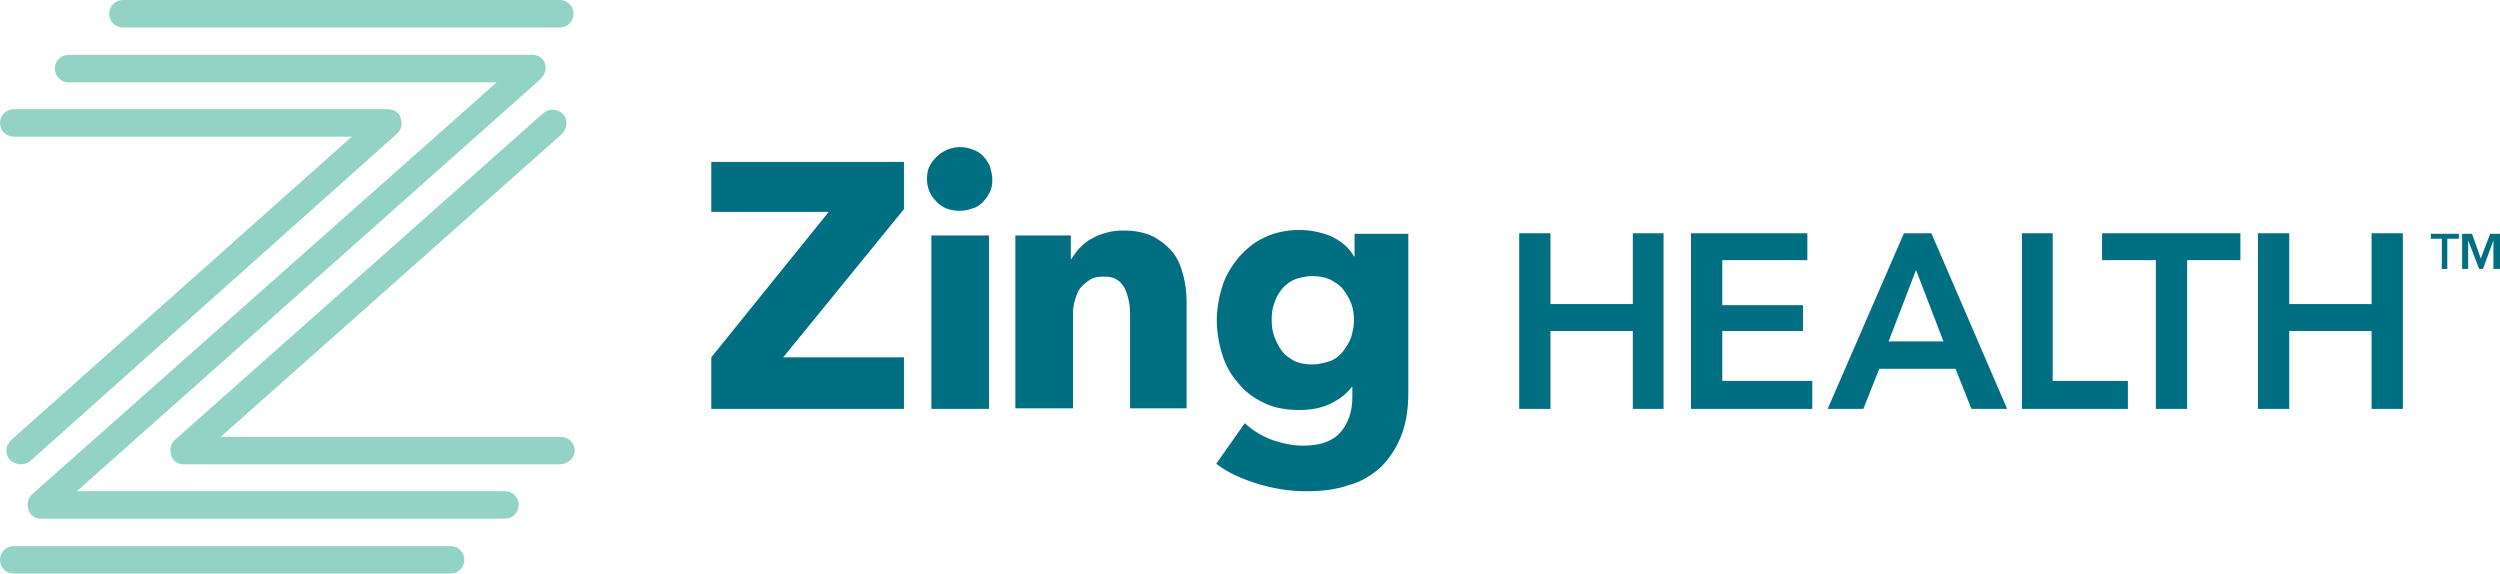 <?xml version="1.0" encoding="utf-8"?>
<!-- Generator: Adobe Illustrator 27.4.1, SVG Export Plug-In . SVG Version: 6.00 Build 0)  -->
<svg version="1.1" id="Layer_1" xmlns="http://www.w3.org/2000/svg" xmlns:xlink="http://www.w3.org/1999/xlink" x="0px" y="0px"
	 viewBox="0 0 455.5 104.5" style="enable-background:new 0 0 455.5 104.5;" xml:space="preserve">
<style type="text/css">
	.st0{fill:#92D3C5;}
	.st1{fill:#006F81;}
</style>
<g>
	<path class="st0" d="M92,94.5H7.5c-1.1,0-2-0.6-2.3-1.6c-0.3-0.9-0.2-2,0.6-2.8L90.5,15h-78c-1.4,0-2.5-1.1-2.5-2.5
		s1.1-2.5,2.5-2.5H97c1.1,0,2,0.6,2.3,1.6c0.3,0.9,0,2-0.8,2.8L14,89.5h78c1.4,0,2.5,1.1,2.5,2.5S93.4,94.5,92,94.5"/>
	<path class="st0" d="M102,84.6H33.5c-1.1,0-2-0.6-2.3-1.6c-0.3-0.9-0.2-2,0.6-2.8L99,20.6c1.1-0.9,2.6-0.8,3.6,0.2
		c0.9,1.1,0.8,2.6-0.2,3.6L40.2,79.6h62c1.4,0,2.5,1.1,2.5,2.5C104.7,83.5,103.4,84.6,102,84.6"/>
	<path class="st0" d="M102,5H22.4c-1.4,0-2.5-1.1-2.5-2.5S21,0,22.4,0H102c1.4,0,2.5,1.1,2.5,2.5S103.4,5,102,5"/>
	<path class="st0" d="M82.1,104.5H2.5c-1.4,0-2.5-1.1-2.5-2.5s1.1-2.5,2.5-2.5h79.6c1.4,0,2.5,1.1,2.5,2.5
		C84.6,103.4,83.5,104.5,82.1,104.5"/>
	<path class="st0" d="M3.7,84.6c-0.6,0-1.4-0.3-1.9-0.8c-0.9-1.1-0.8-2.6,0.2-3.6l62.1-55.3H2.5c-1.4,0-2.5-1.1-2.5-2.5
		c0-1.4,1.1-2.5,2.5-2.5h68.2c1.1,0,2,0.6,2.3,1.6s0.2,2-0.6,2.8l-67,59.8C4.8,84.4,4.4,84.6,3.7,84.6"/>
	<polygon class="st1" points="129.6,74.5 129.6,65.1 151,38.6 129.6,38.6 129.6,29.5 164.7,29.5 164.7,38.1 142.7,65.1 164.7,65.1 
		164.7,74.5 	"/>
	<path class="st1" d="M180.8,32.8c0,0.8-0.1,1.5-0.5,2.3c-0.3,0.6-0.8,1.3-1.3,1.8c-0.5,0.5-1.1,0.9-1.9,1.1
		c-0.8,0.3-1.5,0.4-2.3,0.4c-1.7,0-3.1-0.5-4.2-1.7c-1.1-1.1-1.7-2.4-1.7-4.1c0-0.8,0.1-1.5,0.4-2.2c0.3-0.6,0.8-1.3,1.3-1.8
		c0.5-0.5,1.1-0.9,1.9-1.3c0.8-0.3,1.5-0.5,2.3-0.5s1.5,0.1,2.3,0.4c0.8,0.3,1.4,0.6,1.9,1.1c0.5,0.5,0.9,1.1,1.3,1.8
		C180.6,31.1,180.8,31.9,180.8,32.8 M169.7,42.9h10.5v31.6h-10.5V42.9z"/>
	<path class="st1" d="M205.9,74.5V57.1c0-0.9-0.1-1.8-0.3-2.6s-0.4-1.5-0.8-2.2c-0.4-0.6-0.8-1.1-1.4-1.4c-0.6-0.4-1.4-0.5-2.3-0.5
		c-0.9,0-1.8,0.1-2.4,0.5c-0.6,0.4-1.3,0.9-1.8,1.5c-0.5,0.6-0.8,1.4-1,2.2c-0.3,0.8-0.4,1.7-0.4,2.6v17.2h-10.5V42.9h10.1v4.3h0.1
		c0.4-0.6,0.9-1.4,1.5-2s1.3-1.3,2.2-1.7c0.8-0.5,1.8-0.9,2.7-1.1c1-0.3,2-0.4,3.1-0.4c2.2,0,4,0.4,5.4,1.1c1.5,0.8,2.7,1.8,3.6,2.9
		c0.9,1.1,1.5,2.6,1.9,4.2c0.4,1.5,0.6,3.2,0.6,4.7v19.5H205.9z"/>
	<path class="st1" d="M256.6,71.4c0,3.1-0.4,5.7-1.3,8c-0.9,2.3-2.2,4.2-3.7,5.7c-1.7,1.5-3.6,2.7-5.9,3.3c-2.3,0.8-4.8,1.1-7.7,1.1
		s-5.6-0.4-8.7-1.3c-2.9-0.9-5.5-2-7.7-3.7l5.2-7.4c1.5,1.4,3.2,2.4,5.1,3.1c1.8,0.6,3.7,1,5.5,1c3.1,0,5.4-0.8,6.8-2.4
		s2.2-3.7,2.2-6.4v-1.9h-0.1c-1,1.3-2.3,2.3-4,3.1c-1.7,0.8-3.6,1.1-5.6,1.1c-2.4,0-4.6-0.4-6.4-1.3c-1.9-0.9-3.4-2-4.7-3.6
		c-1.3-1.5-2.3-3.2-2.9-5.2c-0.6-1.9-1-4.1-1-6.2c0-2.2,0.4-4.3,1-6.2c0.6-2,1.7-3.7,2.9-5.2c1.3-1.5,2.8-2.8,4.7-3.7
		c1.9-0.9,4-1.4,6.4-1.4c2,0,4,0.4,5.7,1.1c1.8,0.8,3.3,2,4.3,3.7h0.1v-4.1h9.8v28.7H256.6z M246.7,58.4c0-1-0.1-2-0.5-3.1
		c-0.4-1-0.9-1.8-1.5-2.6c-0.6-0.8-1.5-1.3-2.4-1.8c-0.9-0.4-2-0.6-3.2-0.6s-2.3,0.3-3.2,0.6c-0.9,0.4-1.7,1-2.3,1.7
		c-0.6,0.8-1.1,1.5-1.4,2.6c-0.4,1-0.5,2-0.5,3.1c0,1,0.1,2,0.5,3.1c0.4,1,0.8,1.8,1.4,2.6c0.6,0.8,1.4,1.3,2.3,1.8
		c0.9,0.4,1.9,0.6,3.2,0.6c1.1,0,2.3-0.3,3.2-0.6s1.8-1,2.4-1.8c0.6-0.8,1.1-1.5,1.5-2.6C246.4,60.6,246.7,59.6,246.7,58.4"/>
	<polygon class="st1" points="276.8,42.5 282.5,42.5 282.5,55.4 297.5,55.4 297.5,42.5 303.1,42.5 303.1,74.5 297.5,74.5 
		297.5,60.3 282.5,60.3 282.5,74.5 276.8,74.5 	"/>
	<polygon class="st1" points="308.1,42.5 329.3,42.5 329.3,47.4 313.8,47.4 313.8,55.6 328.5,55.6 328.5,60.3 313.8,60.3 
		313.8,69.4 330.2,69.4 330.2,74.5 308.1,74.5 	"/>
	<path class="st1" d="M346.9,42.5h5l13.8,32h-6.5l-2.9-7.3h-13.9l-2.9,7.3H333L346.9,42.5z M354.1,62.2l-5-13l-5,13H354.1z"/>
	<polygon class="st1" points="368.4,42.5 374,42.5 374,69.4 387.7,69.4 387.7,74.5 368.4,74.5 	"/>
	<polygon class="st1" points="392.8,47.4 383,47.4 383,42.5 408.2,42.5 408.2,47.4 398.5,47.4 398.5,74.5 392.8,74.5 	"/>
	<polygon class="st1" points="411.4,42.5 417.1,42.5 417.1,55.4 432.1,55.4 432.1,42.5 437.8,42.5 437.8,74.5 432.1,74.5 
		432.1,60.3 417.1,60.3 417.1,74.5 411.4,74.5 	"/>
	<g>
		<polygon class="st1" points="444.9,43.5 442.9,43.5 442.9,42.6 448,42.6 448,43.5 445.9,43.5 445.9,49 444.9,49 		"/>
		<polygon class="st1" points="448.6,42.6 450.4,42.6 452,47.1 452,47.1 453.7,42.6 455.5,42.6 455.5,49 454.3,49 454.3,43.8 
			454.3,43.8 452.4,49 451.7,49 449.7,43.8 449.7,43.8 449.7,49 448.6,49 		"/>
	</g>
</g>
</svg>
